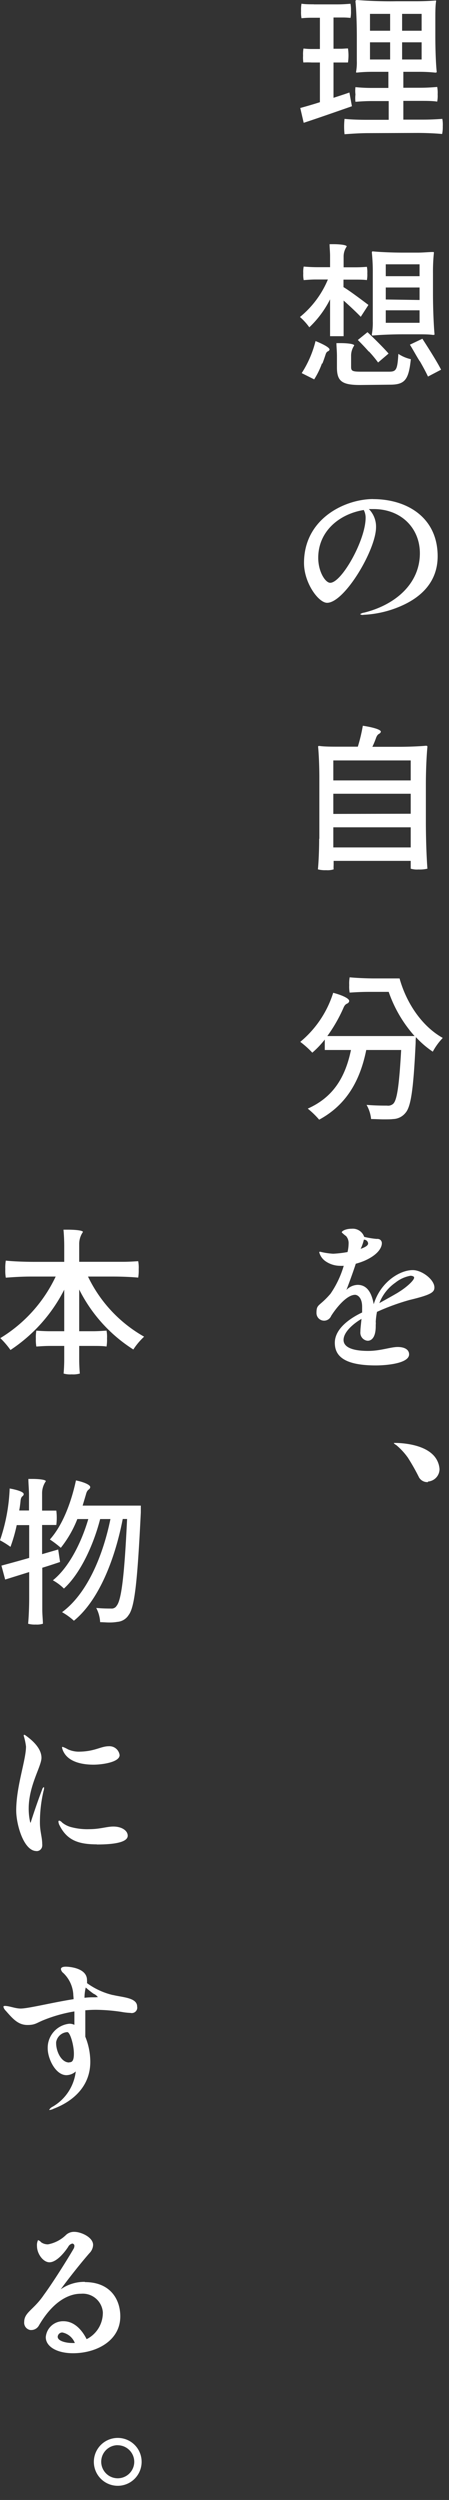 <svg xmlns="http://www.w3.org/2000/svg" viewBox="0 0 72 400">
  <rect x="0" y="0" width="72" height="400" fill="#333333" stroke="none"/>
  <path d="M67,21.27c1.3,0,2.92.07,3.9.17A5.52,5.52,0,0,0,71,20.22a5.34,5.34,0,0,0-.07-1.2c-1,.07-2,.12-3.1.12H64.68v-3h2.73c.9,0,2,0,2.7.12a5.11,5.11,0,0,0,.07-1.17,5.17,5.17,0,0,0-.07-1.18c-.9.08-1.8.13-2.7.13H64.68V11.49h2.58a24.19,24.19,0,0,1,2.55.13c.07,0,.22,0,.22-.13-.15-1.4-.22-3.75-.22-5.62V3c0-1,0-2.1.12-2.8a.09.09,0,0,0-.07-.12h0c-.78.07-2,.12-3.13.12H63.53C61.41.24,58.8.14,57.25,0,57.18,0,57,0,57,.24c.15,1.4.22,3.75.22,5.63v3.9a8.25,8.25,0,0,1-.12,1.72.11.11,0,0,0,.07.13h0a24.19,24.19,0,0,1,2.55-.13h2.56v2.58H59.68A25.36,25.36,0,0,1,57,13.94,5.21,5.21,0,0,0,57,15.12,5.08,5.08,0,0,0,57,16.29c.87-.07,1.75-.12,2.65-.12h2.68v3H58.8c-1.2,0-2.67-.05-3.55-.15a11.24,11.24,0,0,0,0,2.46c1.3-.1,2.6-.18,3.9-.18ZM50.35.69c-.65,0-1.47,0-2-.1a5.2,5.2,0,0,0-.07,1.18,4.94,4.94,0,0,0,.07,1.15,14.09,14.09,0,0,1,1.45-.08H51.3v5H50a9.89,9.89,0,0,1-1.33-.08,4.94,4.94,0,0,0-.07,1.15A4.88,4.88,0,0,0,48.65,10,11.85,11.85,0,0,1,50,10H51.3v6.35c-1.17.38-2.25.68-3.15.93l.55,2.37c2.2-.72,5-1.7,7.73-2.65l-.4-2.2c-.83.3-1.73.58-2.55.85V10h1.17c.4,0,.88,0,1.15,0a7.71,7.71,0,0,0,0-2.25c-.37,0-.75.05-1.15.05H53.48v-5h1.37a10.18,10.18,0,0,1,1.35.07,4.91,4.91,0,0,0,.08-1.15A5.08,5.08,0,0,0,56.2.6c-.65.05-1.3.1-2,.1h-3.9ZM62.56,2.22v2.7H59.33V2.22Zm1.92,2.7V2.22h3.13v2.7ZM62.56,6.77V9.52H59.33V6.77Zm1.92,2.75V6.77h3.13V9.52ZM52.93,53.79l2.17,0V48.09c1,.88,2.18,2,2.75,2.6l1.23-1.9c-.63-.47-3-2.27-4-2.85v-1.2H57c.63,0,1.38,0,1.83.08a4.33,4.33,0,0,0,.07-1.08,4.13,4.13,0,0,0-.07-1.05c-.6.05-1.2.08-1.83.08H55.1V41.09a2.79,2.79,0,0,1,.5-1.65c0-.27-1.22-.37-2.12-.37l-.63,0c0,.53.08,1.25.08,1.88v1.8H50.8c-.7,0-1.57-.05-2.1-.1a4.25,4.25,0,0,0-.07,1.07,4.49,4.49,0,0,0,.07,1.1c.63-.05,1.25-.1,1.93-.1h1.95a15.35,15.35,0,0,1-4.48,6,9.4,9.4,0,0,1,1.5,1.65,16.1,16.1,0,0,0,3.33-4.48Zm6.85-10.1v7.7a10.5,10.5,0,0,1-.15,2.1.16.16,0,0,0,.11.2h0c1.2-.12,3.2-.2,4.83-.2H67c.83,0,1.83,0,2.43.1.1,0,.25,0,.25-.1-.15-1.62-.25-4.35-.25-6.52V43.69a29.82,29.82,0,0,1,.15-3.27c0-.05,0-.1-.15-.1-.6,0-1.6.1-2.43.1H64.61c-1.63,0-3.63-.08-4.83-.2-.05,0-.15,0-.15.2A29.82,29.82,0,0,1,59.78,43.69Zm2.08.5v-1.9h5.42v1.9Zm0,3.73V46h5.42v2Zm0,3.73v-2h5.42v2Zm-2.71,4.57A18.76,18.76,0,0,1,60.63,58l1.68-1.43c-.78-.9-2.26-2.37-3.38-3.42l-1.55,1.25c.55.54,1.2,1.22,1.77,1.87Zm8.18,1.58c.53.92,1,1.8,1.3,2.45l2.1-1.1c-.65-1.28-2-3.4-3-4.95l-2,.95c.5.79,1,1.74,1.57,2.64Zm-15.65.4c.2-.48.37-1,.52-1.45.2-.68.5-.43.63-.78s-1.23-1-2.23-1.4a17,17,0,0,1-2.22,5.13l2,1a12.65,12.65,0,0,0,1.25-2.56Zm10.85,3.35c2.4,0,3-.78,3.35-4.08a6,6,0,0,1-2-.85c-.15,2.5-.32,2.85-1.47,2.85H57.93c-1.4,0-1.63-.1-1.63-.77V57a2.93,2.93,0,0,1,.5-1.72c0-.28-1.27-.38-2.2-.38-.25,0-.47,0-.65,0,0,.55.08,1.3.08,2v1.87c0,2.2.77,2.83,3.7,2.83Zm-2.7,18.3c-4.43,0-11.08,3.07-11.08,10.23,0,3.2,2.33,6.37,3.7,6.37,2.8,0,7.85-8.5,7.85-12.1a4,4,0,0,0-1.15-2.9c.25,0,.5,0,.75,0,4.48,0,7.43,3.1,7.43,7.07,0,4.85-3.9,8.25-8.93,9.5a1.4,1.4,0,0,0-.65.25.64.64,0,0,0,.55.1,16.93,16.93,0,0,0,6.26-1.52c2.85-1.3,5.62-3.65,5.62-7.85,0-6.19-4.9-9.14-10.35-9.14Zm-1.2,3c0,3.57-3.85,10.4-5.68,10.4-.77,0-1.92-1.75-1.92-4,0-4.2,3.32-7,7.3-7.65a2.63,2.63,0,0,1,.3,1.29ZM51.18,134.2c0,1.65-.08,3.68-.2,4.9a4.52,4.52,0,0,0,1.32.13,3.26,3.26,0,0,0,1.2-.13,5,5,0,0,1,0-.67v-.69H65.86v.63c0,.22,0,.47,0,.62a3.53,3.53,0,0,0,1.25.13,5.3,5.3,0,0,0,1.43-.13c-.15-1.87-.25-5-.25-7.5v-6c0-2,.1-4.53.25-6,0-.07,0-.17-.25-.17-1.05.1-2.85.17-4.28.17h-4.3a13,13,0,0,0,.6-1.45c.3-.77.6-.52.75-.92s-1.53-.8-2.88-1a25.9,25.9,0,0,1-.8,3.35h-3.1c-1,0-2.32,0-3.07-.12-.08,0-.2,0-.2.12.12,1.23.2,3.25.2,4.9v9.85Zm2.27-9.33v-3.2H65.86v3.2Zm0,5.36V127H65.86v3.2Zm12.41,2.15v3.21H53.45v-3.22H65.86Zm-13.38,33.4a24.37,24.37,0,0,0,2.57-4.46c.38-.95.73-.57.93-1.07s-1.38-1.1-2.55-1.4a16.64,16.64,0,0,1-5.28,7.85,14.37,14.37,0,0,1,1.93,1.73,14.89,14.89,0,0,0,2-2.1V168h4.2c-.95,4.58-3,7.63-6.93,9.38a13.92,13.92,0,0,1,1.83,1.77c4-2.17,6.45-5.7,7.55-11.15h5.6c-.32,5.63-.65,8-1.27,8.6a1.22,1.22,0,0,1-1,.3c-.6,0-1.9,0-3.28-.12a5.72,5.72,0,0,1,.73,2.27c.7,0,1.37.05,2,.05s1.15,0,1.52-.05a2.64,2.64,0,0,0,2-1c.87-1,1.27-3.77,1.62-11.18,0-.22,0-.7.05-.92a14.92,14.92,0,0,0,2.7,2.32A10,10,0,0,1,71,166.07c-3.33-1.85-5.83-5.57-6.93-9.52h-4c-1.35,0-3-.08-4-.18a5.83,5.83,0,0,0-.07,1.25,5.34,5.34,0,0,0,.07,1.2c1-.07,2.05-.12,3.13-.12h3.13a20.77,20.77,0,0,0,4.15,7.07H52.48Zm13.68,37.44c-2,0-5.13,1.85-6.23,5.46-.35-1.9-1.1-3.1-2.58-3.1a2.57,2.57,0,0,0-1.8.82c.38-1,1.08-2.88,1.5-4.2a10.8,10.8,0,0,0,1.45-.5c2.45-1.1,2.73-2.35,2.73-2.75a.67.67,0,0,0-.62-.72.75.75,0,0,0-.21,0,13.72,13.72,0,0,1-2-.33,1.93,1.93,0,0,0-2-1.3c-1,0-1.6.38-1.6.58a5,5,0,0,0,.7.6,1.7,1.7,0,0,1,.4,1.22,5.91,5.91,0,0,1-.17,1.33,17.81,17.81,0,0,1-2.3.27,11.25,11.25,0,0,1-2.08-.32c-.12,0-.15,0-.15.12a2.54,2.54,0,0,0,1,1.4,4.13,4.13,0,0,0,2.25.73,6.27,6.27,0,0,0,.67,0A15.63,15.63,0,0,1,53,207c-1.83,2.12-2.25,1.6-2.25,3.07a1.22,1.22,0,0,0,2.35.48c.72-1.15,2.45-3.38,3.85-3.38.27,0,1.12.3,1.12,1.93,0,.27,0,.57,0,.9-1.1.52-4.38,2.22-4.38,4.85,0,2,1.33,3.62,6.58,3.62,1.7,0,5.33-.32,5.33-1.77,0-.75-.7-1.18-1.83-1.18s-2.75.63-4.73.63c-2.92,0-3.95-.78-3.95-1.75,0-1.33,1.68-2.68,2.88-3.38-.08.8-.18,1.55-.18,2.08a1.29,1.29,0,0,0,1.12,1.42H59c.22,0,1.25-.1,1.25-2.32v-.25a1.68,1.68,0,0,0,0-.45,12.06,12.06,0,0,1,.2-1.6A36.18,36.18,0,0,1,65.66,208c3.42-.82,4-1.22,4-2,0-1.26-2-2.78-3.45-2.78Zm-7.81-4.87a.66.66,0,0,1,.68.6c0,.35-.5.62-1.2.87a7,7,0,0,0,.52-1.48Zm5.53,8.43c-.67.4-1.87,1.07-3.05,1.72a7.07,7.07,0,0,1,2.58-3.28,5.4,5.4,0,0,1,2.42-1.1c.2,0,.58.08.58.3,0,.45-1.28,1.6-2.53,2.35Zm4.73,30.27a2,2,0,0,0,1.87-2h0a3.57,3.57,0,0,0-1.15-2.38c-1.87-1.75-5.45-1.8-6-1.8-.1,0-.18,0-.18.05a1.68,1.68,0,0,0,.4.3,10.67,10.67,0,0,1,1.85,2,33.24,33.24,0,0,1,1.8,3.18,1.55,1.55,0,0,0,1.43.74ZM12.7,201.92v-2.8a3.34,3.34,0,0,1,.6-2c0-.27-1.37-.37-2.42-.37l-.7,0c.07.73.12,1.75.12,2.63v2.52H5.6c-1.57,0-3.52-.07-4.67-.2a7.11,7.11,0,0,0-.08,1.38,6.8,6.8,0,0,0,.08,1.35c1.32-.1,2.65-.18,4-.18h4A23,23,0,0,1,.05,214.1,13.57,13.57,0,0,1,1.68,216a25.28,25.28,0,0,0,8.62-9.65V213H8.05c-.77,0-1.67-.05-2.22-.1a6.08,6.08,0,0,0-.08,1.28,6,6,0,0,0,.08,1.27c.72-.05,1.45-.1,2.22-.1H10.3v2.22c0,.76-.05,1.65-.1,2.2a3.79,3.79,0,0,0,1.3.13,3.79,3.79,0,0,0,1.3-.13c-.05-.55-.1-1.45-.1-2.2v-2.22h2.21c.72,0,1.65,0,2.17.1a6.08,6.08,0,0,0,.08-1.28,5.43,5.43,0,0,0-.08-1.27c-.72.05-1.45.1-2.17.1H12.7v-6.68a24.2,24.2,0,0,0,8.68,9.6,10.93,10.93,0,0,1,1.73-2.05,21.91,21.91,0,0,1-9-9.62h4.05c1.37,0,3,.07,4,.17a6.8,6.8,0,0,0,.08-1.35,5.48,5.48,0,0,0-.08-1.28c-.77.05-1.55.1-2.37.1H12.7ZM6.75,250.85c1-.3,1.9-.6,2.88-.93l-.3-2-2.58.75V244H7.9c.38,0,.85,0,1.13,0a9.48,9.48,0,0,0,0-2.3c-.38,0-.75,0-1.13,0H6.75v-2.7a3.34,3.34,0,0,1,.6-2c0-.27-1.25-.37-2.17-.37l-.63,0c0,.7.1,1.75.1,2.58v2.47H3.08c.1-.52.17-1.07.22-1.6.1-.8.45-.6.5-1s-1.27-.75-2.25-.92A28.75,28.75,0,0,1,0,246.45a13.89,13.89,0,0,1,1.68,1.05,24.7,24.7,0,0,0,1-3.48h2v5.25c-1.67.48-3.22.9-4.45,1.23l.6,2.23,3.85-1.2v4.15c0,1.37-.07,3.1-.17,4.12a3.87,3.87,0,0,0,1.22.13,3.18,3.18,0,0,0,1.15-.13c0-.55-.1-1.45-.1-2.22v-6.73Zm6.5-9.95.53-1.78c.23-.92.55-.67.68-1.12s-1.26-.93-2.28-1.13c-.8,3.7-2.2,7.25-4.18,9.45a16.12,16.12,0,0,1,1.75,1.33,17.71,17.71,0,0,0,2.65-4.6h1.76c-1.13,3.85-3.16,7.8-5.68,9.8a8.16,8.16,0,0,1,1.77,1.32c2.6-2.35,4.73-6.92,5.81-11.12h1.65c-1.23,6-3.8,12-7.76,14.9a10.19,10.19,0,0,1,1.9,1.37c4-3.25,6.58-9.83,7.83-16.28h.7c-.45,9.5-.95,13-1.67,13.88a.92.92,0,0,1-.88.45c-.47,0-1.37,0-2.4-.1a5.48,5.48,0,0,1,.63,2.28c.5,0,1,.05,1.45.05a7.34,7.34,0,0,0,1.32-.1,2.34,2.34,0,0,0,1.8-1.1c.95-1.23,1.4-5.18,1.95-16.4,0-.3,0-1.1,0-1.1ZM5.83,296.18a.89.89,0,0,0,.94-.84.74.74,0,0,0,0-.26c0-1.15-.37-2-.37-3.48a22.17,22.17,0,0,1,.57-5,2.11,2.11,0,0,0,.1-.5c0-.12,0-.15-.07-.15a.66.66,0,0,0-.25.4c-.8,2.08-1.55,4.38-1.78,5.1a.31.31,0,0,1-.07.18.19.19,0,0,1-.08-.15,10,10,0,0,1-.22-2.1c0-3.7,2.05-6.76,2.05-8.13,0-1.65-1.73-3-2.58-3.6a.38.38,0,0,0-.17-.08c-.08,0-.1.05-.1.15a9.36,9.36,0,0,1,.37,1.73c0,2.18-1.57,6.35-1.57,10.23,0,2.24,1.2,6.49,3.25,6.49ZM15,282.35c1.33,0,4.18-.38,4.18-1.53a1.64,1.64,0,0,0-1.73-1.42c-1.32,0-2.25.87-4.9.87a4.27,4.27,0,0,1-1.65-.37,5.48,5.48,0,0,0-.85-.4c-.08,0-.1.05-.1.12a2.38,2.38,0,0,0,.27.73c.88,1.64,3.1,2,4.78,2Zm.48,12.77c1.5,0,5-.07,5-1.4,0-.85-1-1.47-2.3-1.47-1.08,0-2.13.42-3.88.42a10,10,0,0,1-2.78-.3,3.85,3.85,0,0,1-1.57-.77.92.92,0,0,0-.45-.3.15.15,0,0,0-.13.17h0a1.51,1.51,0,0,0,.2.63c1.23,2.42,3.13,3,6,3Zm2.57,24.08a11.55,11.55,0,0,1-4.1-1.9,2.61,2.61,0,0,0,0-.48c0-2-3-2.15-3.4-2.15-.53,0-.78.15-.78.4a1,1,0,0,0,.4.63,5.18,5.18,0,0,1,1.58,3.35c0,.25.05.52.05.82-3.25.5-7.25,1.5-8.48,1.5-.9,0-1.8-.42-2.55-.42-.15,0-.22.05-.22.15a1.32,1.32,0,0,0,.37.62C2.05,323,2.9,324,4.4,324c1.25,0,1.43-.32,2.63-.8a23.16,23.16,0,0,1,4.9-1.37c0,.77,0,1.52,0,2.15a1.71,1.71,0,0,0-.83-.18,3.87,3.87,0,0,0-3.45,3.78v.15c0,1.7,1.28,4.3,3,4.3a2.3,2.3,0,0,0,1.5-.6,7.51,7.51,0,0,1-3.72,5.65,1.27,1.27,0,0,0-.53.47.06.06,0,0,0,.08.05,1.88,1.88,0,0,0,.62-.2c1.08-.42,5.88-2.3,5.88-7.52a10.73,10.73,0,0,0-.8-4v-.56c0-1.15,0-2.7,0-3.67.57-.05,1.12-.08,1.7-.08a29.26,29.26,0,0,1,4.07.33,10.48,10.48,0,0,0,1.48.17.88.88,0,0,0,1.06-.66.87.87,0,0,0,0-.36c0-1.41-2.25-1.46-3.8-1.83Zm-2.65.37h-.57a11,11,0,0,0-1.28.08,7,7,0,0,1,.2-1.65A13.82,13.82,0,0,0,15,319a1.72,1.72,0,0,1,.7.55s-.08,0-.23,0ZM11.08,330C9.83,330,9,328.25,9,326.9v-.15a1.93,1.93,0,0,1,1.68-1.6.32.32,0,0,1,.17,0c.43.15,1,2.08,1,3.45,0,1.17-.32,1.37-.72,1.37Zm2.53,35.1a6.57,6.57,0,0,0-3.88,1.2c1.22-1.68,3.2-4.18,4.6-5.78a2,2,0,0,0,.6-1.32c0-1.25-1.95-2.1-3-2.1a1.88,1.88,0,0,0-1.3.45A5.62,5.62,0,0,1,7.7,359.1a1.87,1.87,0,0,1-1.1-.33,1.17,1.17,0,0,0-.5-.35,1.85,1.85,0,0,0-.17.95c0,1.25,1,2.6,2,2.6,1.15,0,2.45-1.62,3-2.47a1,1,0,0,1,.67-.53.37.37,0,0,1,.33.4v0a1,1,0,0,1-.18.52c-.32.58-2.92,4.85-4.72,7.3-1.63,2.4-3.15,2.78-3.15,4.33a1.18,1.18,0,0,0,1,1.29h.13a1.41,1.41,0,0,0,1.23-.73C9.2,367,12.35,367,13,367a3.23,3.23,0,0,1,3.49,2.93,2.44,2.44,0,0,1,0,.27,4.71,4.71,0,0,1-2.6,4.07c-.75-1.5-2-2.87-3.7-2.87a2.78,2.78,0,0,0-2.85,2.55c0,1.5,1.77,2.57,4.37,2.57,3.76,0,7.58-2,7.58-5.9,0-2.68-1.57-5.48-5.67-5.48Zm-2.16,9.78c-.7,0-2.2-.26-2.2-1a.74.74,0,0,1,.75-.68,2.73,2.73,0,0,1,2,1.68,5.06,5.06,0,0,1-.55,0Zm7.41,15.19a3.83,3.83,0,1,0,3.85,3.83,3.82,3.82,0,0,0-3.85-3.83h0Zm0,1.17a2.67,2.67,0,0,1,2.67,2.65h0a2.65,2.65,0,1,1-2.67-2.66Z" fill="#fff" fill-rule="evenodd"/>
</svg>
